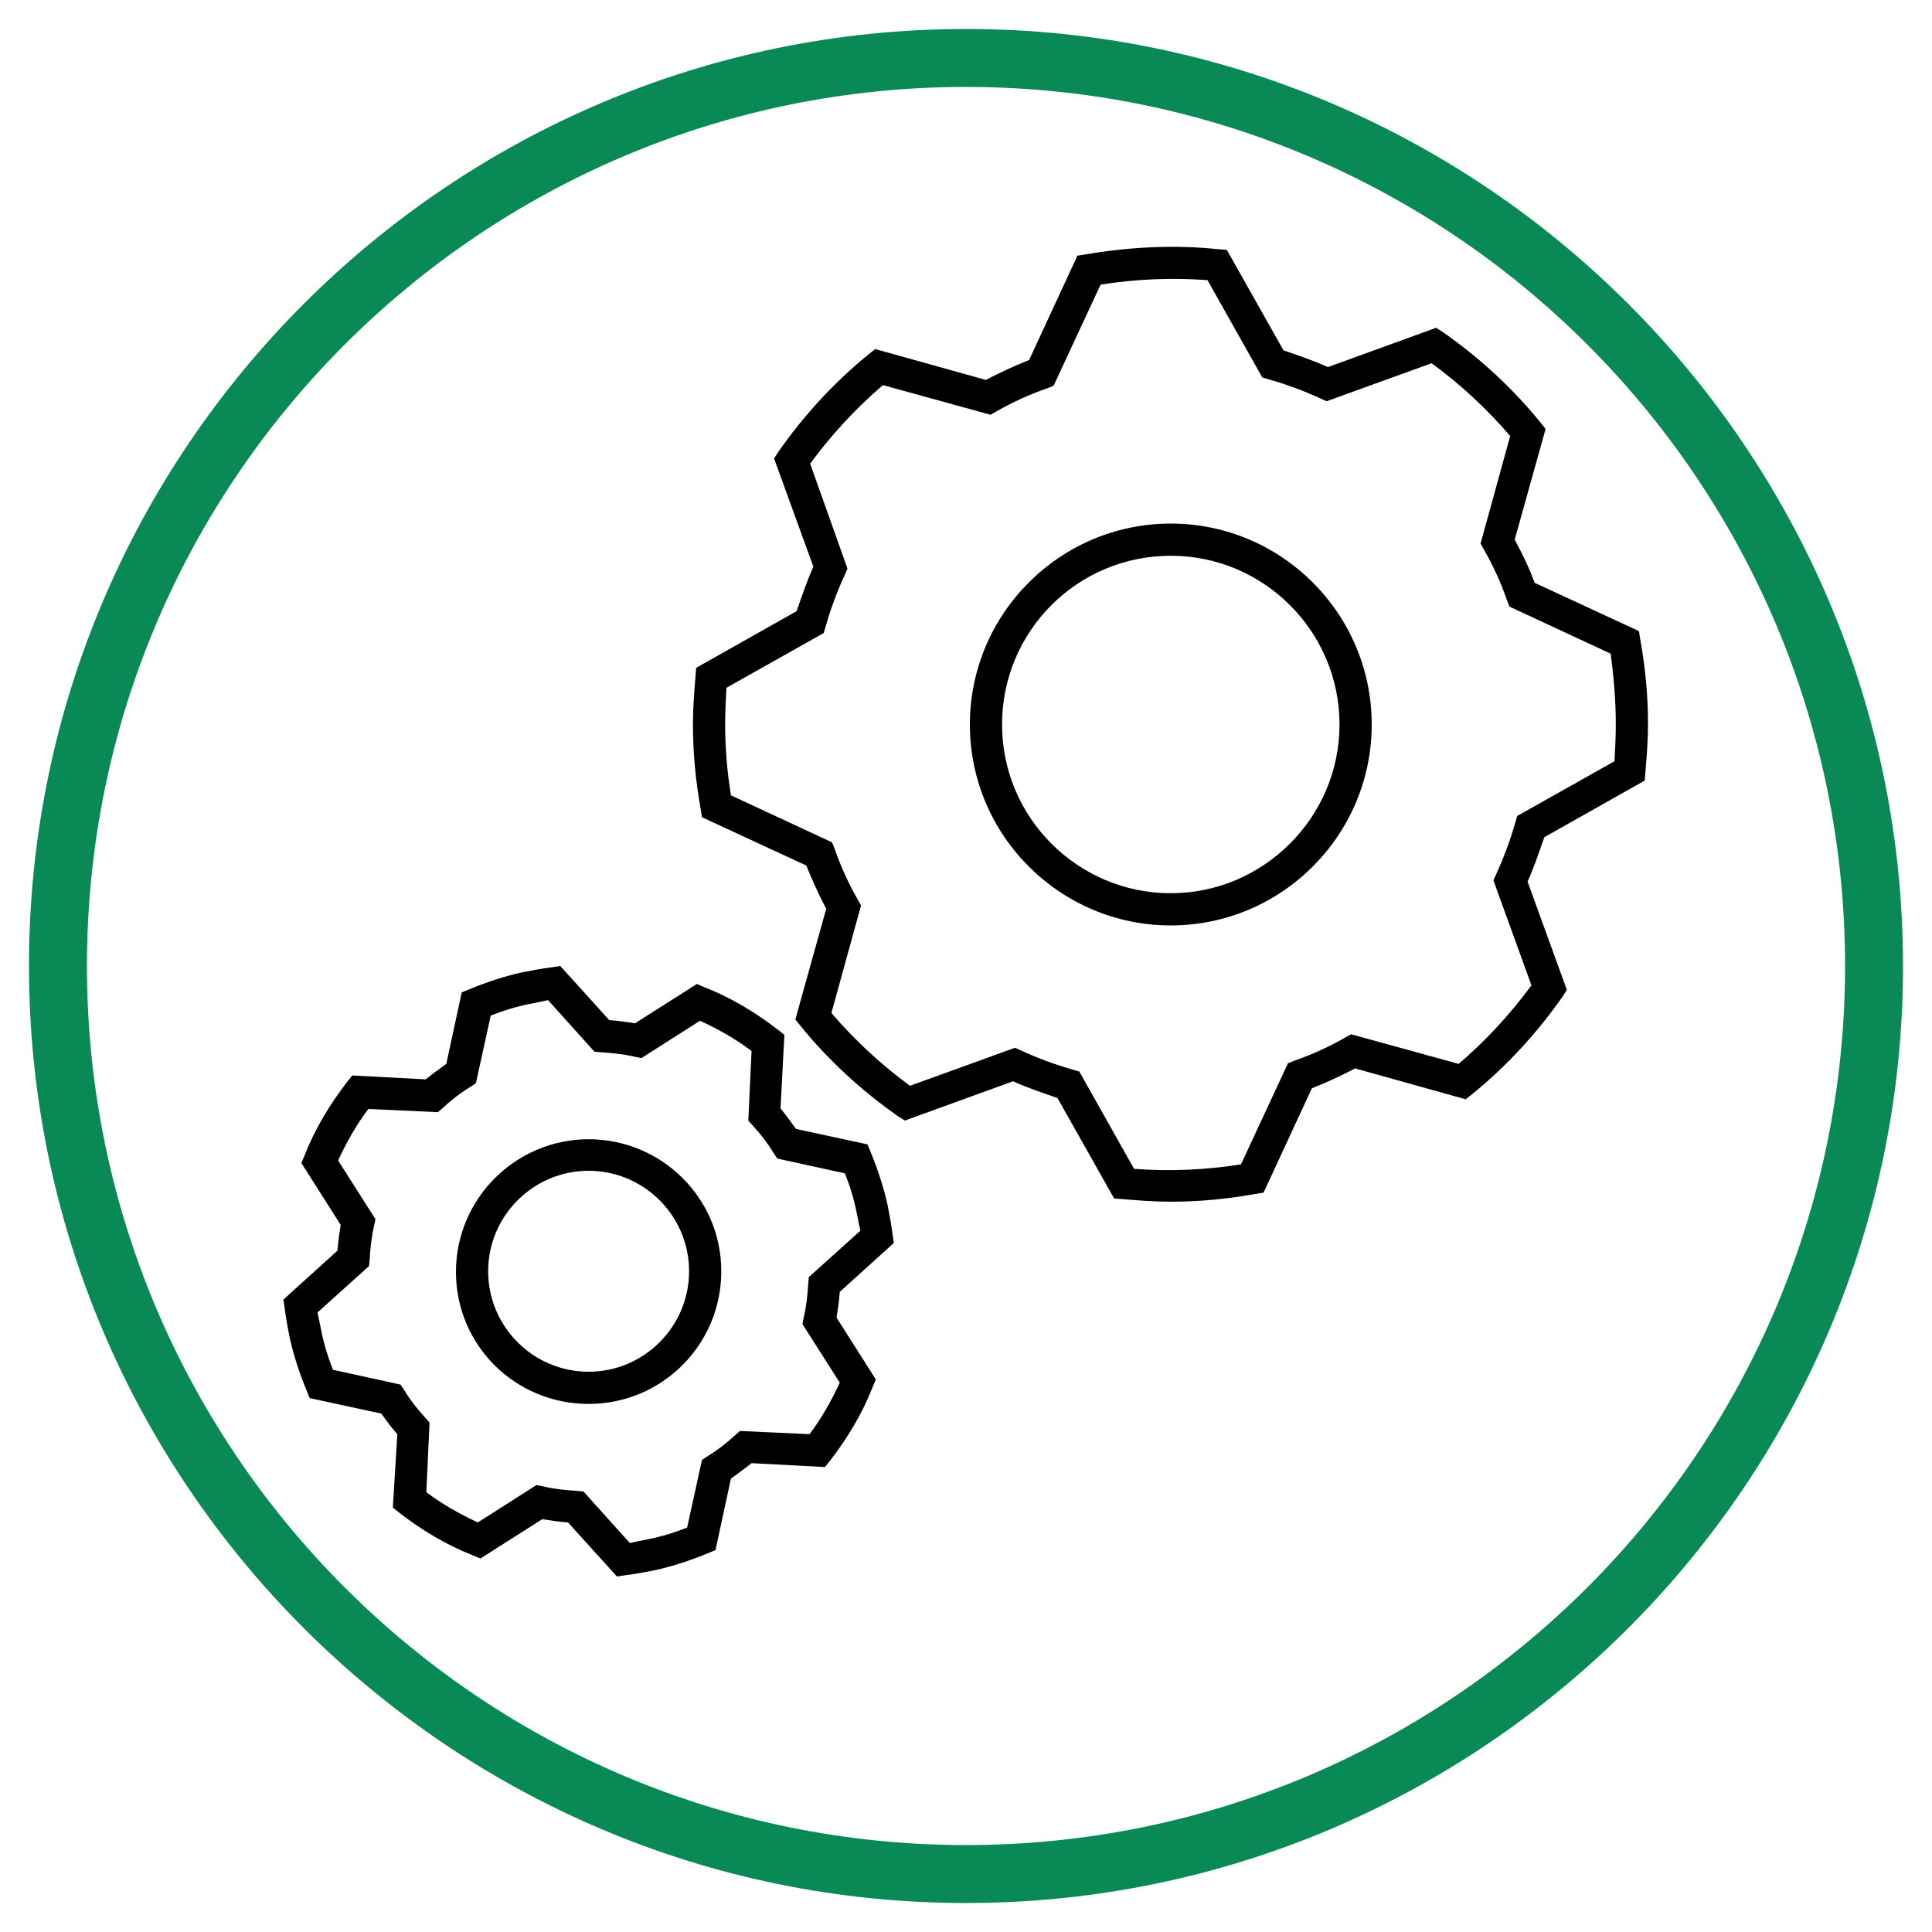 <?xml version="1.0" encoding="UTF-8"?>
<svg xmlns="http://www.w3.org/2000/svg" xml:space="preserve" style="enable-background:new 0 0 300 300" viewBox="0 0 300 300">
  <path d="M150 4.5C69.8 4.5 4.5 69.8 4.5 150S69.8 295.5 150 295.5 295.5 230.2 295.5 150 230.2 4.5 150 4.5zm0 282c-75.3 0-136.5-61.2-136.5-136.5S74.7 13.5 150 13.5 286.5 74.7 286.5 150 225.3 286.5 150 286.5z" style="fill:#088956"></path>
  <path d="m235.2 83.8 4.8-17.2-.8-1c-4.3-5.3-9.4-10-15.1-14l-1.1-.7-16.8 6.1c-2.2-1-4.6-1.8-6.9-2.6l-8.8-15.6-1.3-.1c-6.6-.7-13.6-.4-20.6.8l-1.3.2-7.5 16.2c-2.2.9-4.5 1.9-6.7 3.1l-17.2-4.8-1 .8c-5.3 4.3-10 9.4-14 15.1l-.7 1.1 6.1 16.8c-1 2.2-1.8 4.6-2.6 6.9l-15.6 8.8-.1 1.3c-.2 2.4-.4 4.9-.4 7.5 0 4.3.4 8.7 1.2 13.1l.2 1.3 16.2 7.5c.9 2.2 1.9 4.5 3.1 6.7l-4.8 17.2.8 1c4.3 5.3 9.4 10 15.1 14l1.1.7 16.8-6.1c2.2 1 4.6 1.8 6.9 2.6l8.8 15.6 1.3.1c2.4.2 5 .4 7.5.4 4.3 0 8.7-.4 13.1-1.2l1.3-.2 7.5-16.2c2.2-.9 4.5-1.9 6.7-3.1l17.2 4.8 1-.8c5.3-4.3 10-9.4 14-15.1l.7-1.1-6.1-16.8c1-2.2 1.8-4.6 2.6-6.9l15.6-8.8.1-1.3c.2-2.4.4-4.9.4-7.5 0-4.3-.4-8.7-1.2-13.1l-.2-1.3-16.2-7.5c-.8-2.2-1.9-4.5-3.1-6.7zm15.7 28.7c0 1.9-.1 3.8-.2 5.7l-15.1 8.5-.3 1c-.8 2.8-1.8 5.5-3 8.1l-.4.9 5.9 16.3c-3.3 4.5-7.1 8.6-11.3 12.2l-16.7-4.6-.9.5c-2.6 1.5-5.3 2.7-7.9 3.6l-1 .4-7.3 15.7c-5.6.9-11.2 1.1-16.6.7l-8.5-15.1-1-.3c-2.8-.8-5.5-1.8-8.1-3l-.9-.4-16.3 5.9c-4.5-3.3-8.6-7.1-12.2-11.3l4.6-16.7-.5-.9c-1.5-2.6-2.7-5.3-3.6-7.9l-.4-1-15.7-7.3c-.6-3.7-.9-7.4-.9-11 0-1.9.1-3.8.2-5.7l15.1-8.5.3-1c.8-2.8 1.8-5.5 3-8.1l.4-.9-5.8-16.3c3.3-4.5 7.1-8.6 11.3-12.2l16.7 4.6.9-.5c2.6-1.5 5.3-2.7 7.9-3.6l1-.4 7.3-15.7c5.6-.9 11.2-1.1 16.6-.7l8.5 15.1 1 .3c2.8.8 5.5 1.8 8.1 3l.9.4 16.3-5.9c4.5 3.3 8.6 7.1 12.2 11.3l-4.6 16.7.5.9c1.5 2.6 2.7 5.3 3.6 7.9l.4 1 15.7 7.3c.5 3.7.8 7.4.8 11z"></path>
  <path d="M181.8 81.3c-17.2 0-31.2 14-31.2 31.2s14 31.2 31.2 31.2 31.2-14 31.2-31.2-14-31.2-31.2-31.2zm0 57.4c-14.4 0-26.2-11.7-26.2-26.2s11.7-26.2 26.2-26.2S208 98.1 208 112.5s-11.8 26.2-26.2 26.2zM138.8 193l-.2-1.3c-.2-1.6-.5-3.2-.8-4.7-.6-2.7-1.5-5.4-2.6-8.1l-.5-1.2-11.1-2.4c-.8-1.1-1.6-2.2-2.4-3.2l.6-11.4-1-.8c-3.5-2.7-7.3-5-11.4-6.6l-1.2-.5-9.6 6.1c-1.3-.2-2.6-.4-4-.5L87 150l-1.3.2c-1.6.2-3.2.5-4.7.8-2.7.6-5.4 1.5-8.1 2.6l-1.2.5-2.4 11.1c-1.1.8-2.2 1.6-3.2 2.4l-11.4-.6-.8 1c-2.7 3.5-5 7.3-6.6 11.4l-.5 1.2 6.1 9.6c-.2 1.3-.4 2.6-.5 4l-8.4 7.6.2 1.3c.2 1.6.5 3.2.8 4.7.6 2.7 1.5 5.4 2.6 8.1l.5 1.2 11.1 2.4c.8 1.1 1.6 2.2 2.5 3.2l-.7 11.4 1 .8c3.5 2.7 7.3 5 11.4 6.6l1.2.5 9.6-6.1c1.3.2 2.6.4 4 .5l7.6 8.4 1.3-.2c1.6-.2 3.2-.5 4.7-.8 2.7-.6 5.4-1.5 8.1-2.6l1.2-.5 2.4-11.1c1.1-.8 2.2-1.6 3.2-2.4l11.4.6.8-1c2.7-3.5 5-7.3 6.6-11.4l.5-1.2-6.1-9.6c.2-1.3.4-2.6.5-4l8.4-7.6zm-8.4 21.7c-1.3 2.8-2.8 5.5-4.7 8l-10.8-.5-.8.7c-1.3 1.2-2.7 2.3-4.2 3.2l-.9.6-2.3 10.5c-2 .8-4 1.4-6 1.8-1 .2-2 .4-2.9.6l-7.2-8-1-.1c-1.8-.1-3.6-.3-5.3-.7l-1-.2-9.1 5.8c-2.8-1.3-5.5-2.8-8-4.7l.5-10.8-.7-.8c-1.2-1.3-2.3-2.7-3.2-4.2l-.6-.9-10.5-2.3c-.8-2-1.4-4-1.8-6-.2-1-.4-2-.6-2.9l8-7.2.1-1c.1-1.8.3-3.6.7-5.3l.2-1-5.8-9.1c1.3-2.8 2.8-5.5 4.7-8l10.8.5.8-.7c1.3-1.2 2.7-2.3 4.2-3.2l.9-.6 2.3-10.5c2-.8 4-1.4 6-1.8 1-.2 2-.4 2.9-.6l7.2 8 1 .1c1.8.1 3.6.3 5.3.7l1 .2 9.1-5.8c2.8 1.3 5.5 2.8 8 4.7l-.5 10.8.7.8c1.2 1.3 2.3 2.7 3.2 4.2l.6.9 10.5 2.3c.8 2 1.4 4 1.8 6 .2 1 .4 2 .6 2.9l-8 7.2-.1 1c-.1 1.8-.3 3.6-.7 5.3l-.2 1 5.8 9.1z"></path>
  <path d="M91.4 176.9c-11.3 0-20.6 9.2-20.6 20.6S80 218 91.4 218s20.6-9.2 20.6-20.6-9.3-20.5-20.6-20.5zm0 36.1c-8.6 0-15.6-7-15.6-15.6s7-15.6 15.6-15.6 15.6 7 15.6 15.6-7 15.6-15.6 15.6z"></path>
</svg>

